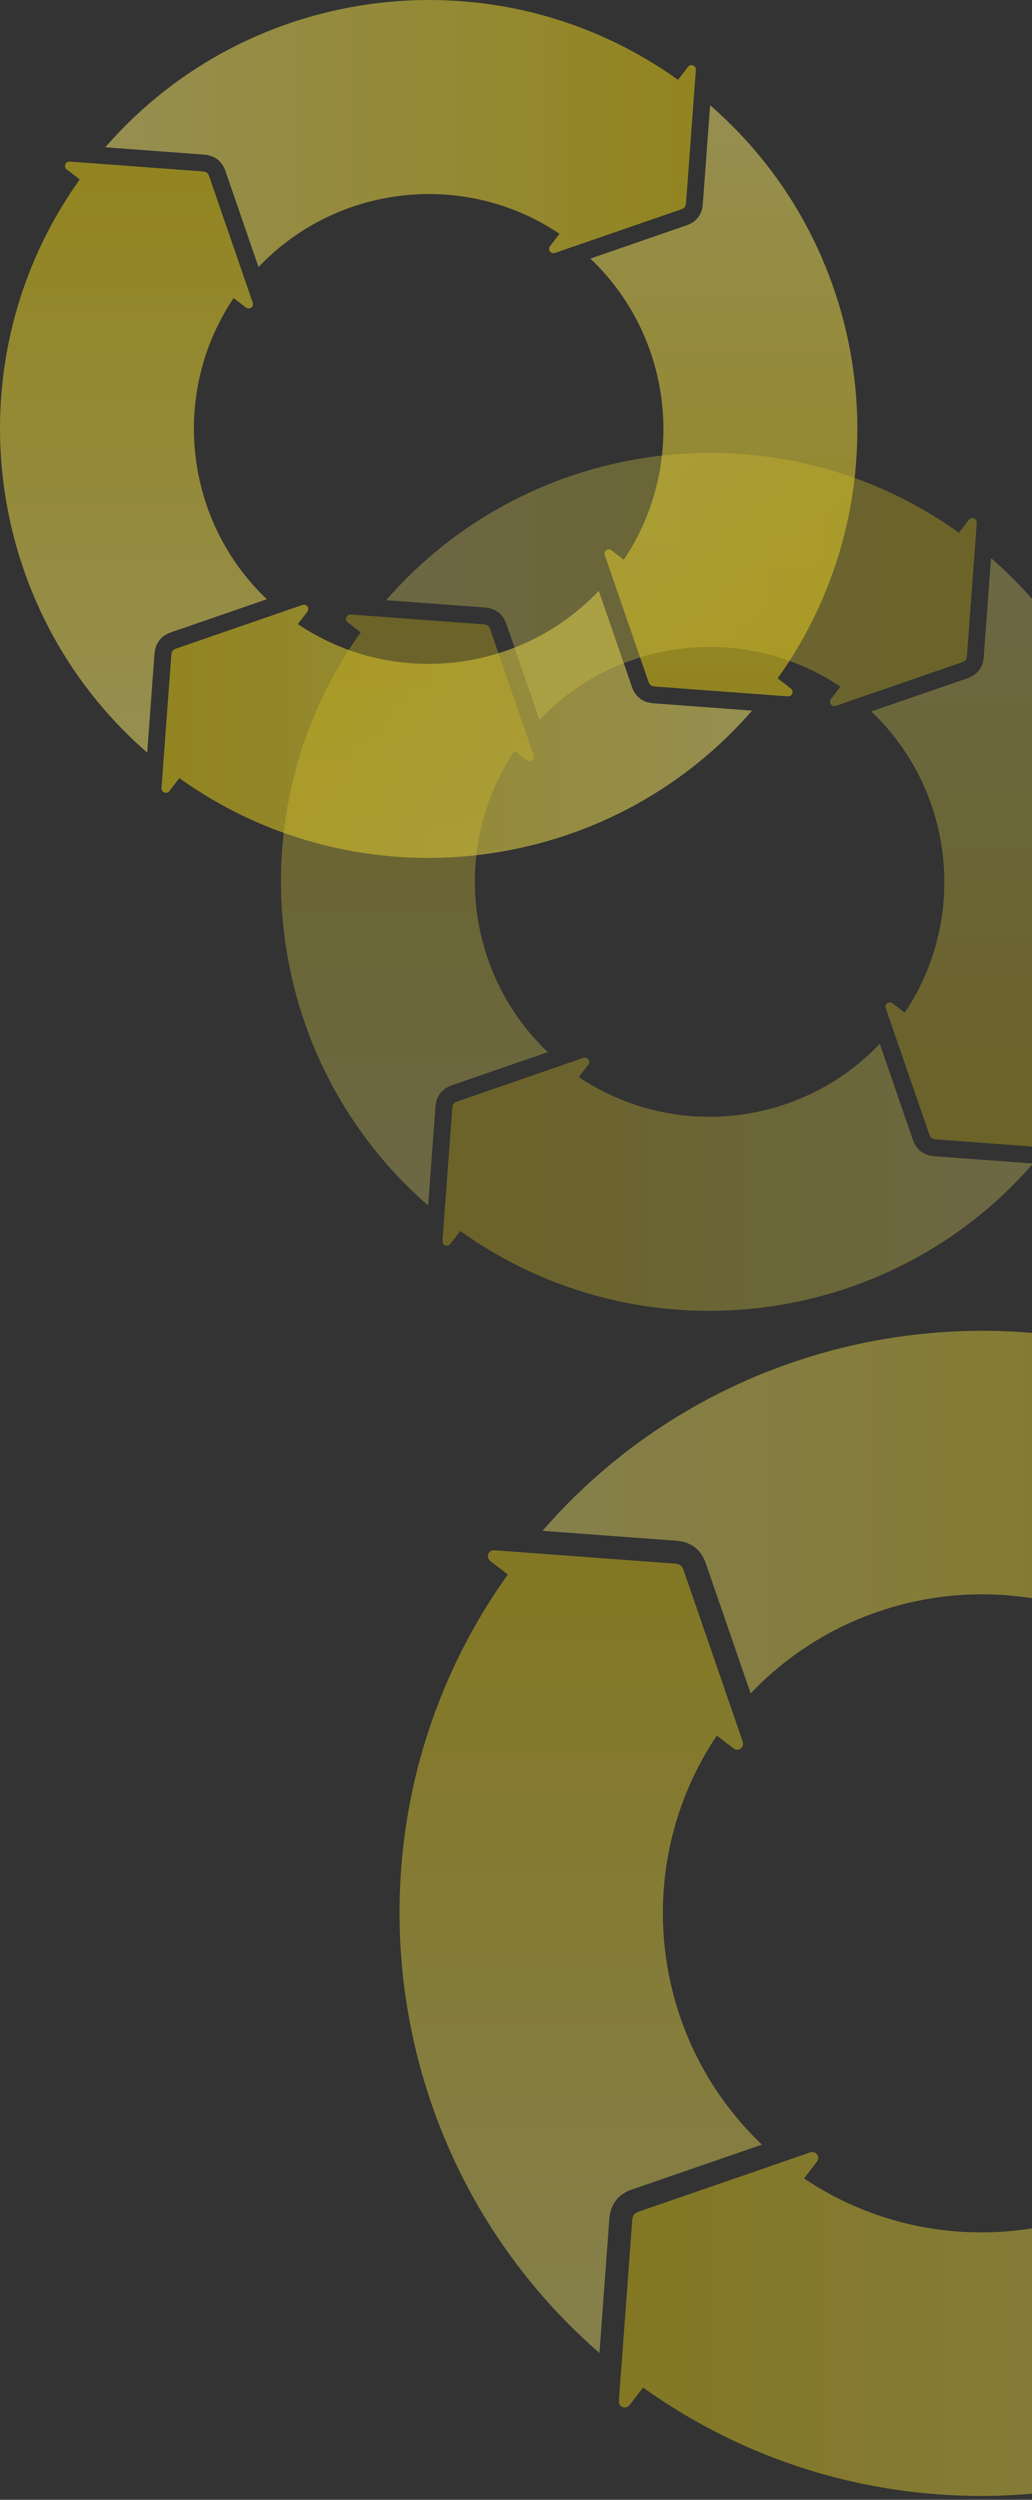 <svg width="233" height="564" viewBox="0 0 233 564" fill="none" xmlns="http://www.w3.org/2000/svg">
<rect x="0" y="0" width="233" height="564" fill="#333333" stroke="none"/>
<g opacity="0.8">
<g style="mix-blend-mode:multiply" opacity="0.5">
<path d="M153.063 347.669C153.326 347.691 153.59 347.735 153.843 347.79C154.963 347.976 155.995 348.427 156.873 349.097C157.675 349.712 158.312 350.491 158.784 351.414C158.96 351.71 159.103 352.029 159.224 352.358L169.481 382.075C193.487 356.795 232.615 352.303 261.761 371.884L260.904 373.004L258.872 375.651C258.872 375.651 258.85 375.672 258.85 375.683C258.4 376.265 258.51 377.111 259.092 377.561C259.476 377.858 259.96 377.891 260.377 377.726L260.399 377.748L266.757 375.552L299.318 364.317L299.351 364.262C299.659 364.153 299.955 363.988 300.175 363.702C300.405 363.406 300.493 363.054 300.515 362.703L300.548 362.659L303.579 321.631H303.557C303.579 321.192 303.425 320.753 303.063 320.478C302.481 320.028 301.635 320.138 301.185 320.72L299.197 323.289L298.11 324.706C242.993 285.281 166.702 294.484 122.479 345.385L153.085 347.647L153.063 347.669Z" fill="url(#paint0_linear_97_5)"/>
<path d="M290.237 515.712C289.974 515.69 289.71 515.646 289.457 515.591C288.337 515.405 287.305 514.954 286.426 514.285C285.625 513.67 284.988 512.89 284.516 511.967C284.34 511.671 284.197 511.352 284.076 511.023L273.819 481.306C249.813 506.586 210.685 511.078 181.539 491.497L182.396 490.377L184.428 487.731C184.428 487.731 184.45 487.709 184.45 487.698C184.9 487.116 184.79 486.27 184.208 485.82C183.824 485.523 183.34 485.49 182.923 485.655L182.901 485.633L176.543 487.829L143.982 499.064L143.949 499.119C143.641 499.228 143.345 499.393 143.125 499.679C142.894 499.975 142.807 500.327 142.785 500.678L142.752 500.722L139.721 541.75H139.743C139.721 542.189 139.874 542.629 140.237 542.903C140.819 543.353 141.664 543.244 142.115 542.662L144.102 540.092L145.19 538.675C200.307 578.1 276.598 568.897 320.821 517.996L290.215 515.734L290.237 515.712Z" fill="url(#paint1_linear_97_5)"/>
<path d="M137.623 500.283C137.644 500.019 137.688 499.756 137.743 499.503C137.93 498.383 138.38 497.351 139.05 496.472C139.665 495.671 140.445 495.034 141.367 494.561C141.664 494.386 141.982 494.243 142.312 494.122L172.028 483.865C146.748 459.859 142.257 420.731 161.837 391.585L162.957 392.442L165.604 394.473C165.604 394.473 165.615 394.484 165.626 394.495C166.208 394.946 167.054 394.836 167.504 394.254C167.8 393.869 167.833 393.386 167.669 392.969L167.691 392.947L165.494 386.588L154.26 354.027L154.205 353.995C154.095 353.687 153.93 353.391 153.645 353.171C153.348 352.94 152.997 352.852 152.646 352.83L152.602 352.798L111.574 349.767V349.789C111.134 349.767 110.695 349.92 110.421 350.283C109.97 350.865 110.08 351.71 110.662 352.161L113.243 354.148L114.66 355.235C75.235 410.353 84.438 486.644 135.338 530.867L137.601 500.261L137.623 500.283Z" fill="url(#paint2_linear_97_5)"/>
</g>
<g style="mix-blend-mode:multiply" opacity="0.6">
<path d="M46.283 34.914C46.477 34.931 46.671 34.963 46.857 35.003C47.682 35.141 48.442 35.472 49.089 35.965C49.679 36.418 50.148 36.992 50.496 37.672C50.625 37.89 50.73 38.124 50.819 38.367L58.371 60.248C76.047 41.634 104.858 38.327 126.318 52.744L125.687 53.569L124.191 55.517C124.191 55.517 124.175 55.533 124.175 55.541C123.843 55.97 123.924 56.593 124.353 56.924C124.636 57.142 124.991 57.167 125.299 57.045L125.315 57.062L129.997 55.444L153.971 47.173L153.996 47.132C154.222 47.051 154.44 46.93 154.602 46.72C154.772 46.501 154.837 46.243 154.853 45.984L154.877 45.952L157.109 15.742H157.093C157.109 15.419 156.996 15.096 156.729 14.893C156.3 14.562 155.678 14.643 155.346 15.071L153.883 16.963L153.082 18.007C112.499 -11.022 56.326 -4.246 23.764 33.232L46.299 34.898L46.283 34.914Z" fill="url(#paint3_linear_97_5)"/>
<path d="M160.327 23.747L158.662 46.234C158.646 46.428 158.613 46.623 158.573 46.809C158.435 47.633 158.104 48.393 157.611 49.04C157.158 49.63 156.584 50.099 155.904 50.447C155.686 50.577 155.452 50.682 155.209 50.771L133.288 58.339C151.918 76.007 155.249 104.825 140.832 126.301L140.048 125.695L138.099 124.199C138.099 124.199 138.091 124.191 138.083 124.183C137.654 123.851 137.032 123.932 136.7 124.361C136.482 124.644 136.458 125 136.579 125.307L136.563 125.323L138.164 129.948L146.46 153.971L146.501 153.996C146.581 154.222 146.703 154.44 146.913 154.602C147.131 154.772 147.39 154.837 147.649 154.853L147.681 154.877L172.812 156.737L177.89 157.109V157.093C178.214 157.109 178.537 156.996 178.739 156.729C179.071 156.3 178.99 155.678 178.561 155.346L176.661 153.882L175.578 153.05C204.59 112.466 197.814 56.309 160.344 23.756L160.327 23.747Z" fill="url(#paint4_linear_97_5)"/>
<path d="M147.285 158.645C147.091 158.629 146.897 158.597 146.711 158.556C145.886 158.419 145.126 158.087 144.479 157.594C143.889 157.141 143.42 156.567 143.072 155.888C142.943 155.67 142.838 155.435 142.749 155.193L135.196 133.312C117.52 151.926 88.71 155.233 67.25 140.816L67.881 139.991L69.377 138.042C69.377 138.042 69.393 138.026 69.393 138.018C69.725 137.59 69.644 136.967 69.215 136.635C68.932 136.417 68.576 136.393 68.269 136.514L68.253 136.498L63.571 138.115L39.596 146.387L39.572 146.427C39.346 146.508 39.127 146.63 38.966 146.84C38.796 147.058 38.731 147.317 38.715 147.576L38.691 147.608L36.459 177.817H36.475C36.459 178.14 36.572 178.464 36.839 178.666C37.268 178.998 37.89 178.917 38.222 178.488L39.685 176.596L40.486 175.553C81.069 204.581 137.242 197.805 169.804 160.327L147.269 158.661L147.285 158.645Z" fill="url(#paint5_linear_97_5)"/>
<path d="M34.914 147.285C34.931 147.09 34.963 146.896 35.003 146.71C35.141 145.886 35.472 145.126 35.965 144.479C36.418 143.888 36.992 143.419 37.672 143.072C37.89 142.942 38.124 142.837 38.367 142.748L60.248 135.196C41.634 117.52 38.327 88.71 52.744 67.25L53.569 67.881L55.517 69.377C55.517 69.377 55.525 69.385 55.533 69.393C55.962 69.724 56.585 69.643 56.916 69.215C57.135 68.932 57.159 68.576 57.038 68.269L57.054 68.253L55.436 63.571L47.164 39.596L47.124 39.572C47.043 39.345 46.922 39.127 46.712 38.965C46.493 38.796 46.235 38.731 45.976 38.715L45.944 38.691L15.735 36.459V36.475C15.411 36.459 15.088 36.572 14.886 36.839C14.554 37.267 14.635 37.89 15.063 38.221L16.964 39.685L18.007 40.486C-11.022 81.069 -4.246 137.242 33.233 169.804L34.898 147.268L34.914 147.285Z" fill="url(#paint6_linear_97_5)"/>
</g>
<g style="mix-blend-mode:multiply" opacity="0.35">
<path d="M109.71 137.096C109.904 137.112 110.098 137.145 110.284 137.185C111.109 137.323 111.869 137.654 112.516 138.147C113.106 138.6 113.575 139.174 113.923 139.853C114.052 140.072 114.157 140.306 114.246 140.549L121.798 162.429C139.474 143.816 168.284 140.508 189.744 154.926L189.114 155.75L187.618 157.699C187.618 157.699 187.602 157.715 187.602 157.723C187.27 158.152 187.351 158.774 187.779 159.106C188.062 159.324 188.418 159.349 188.725 159.227L188.742 159.243L193.423 157.626L217.398 149.354L217.422 149.314C217.649 149.233 217.867 149.112 218.029 148.902C218.199 148.683 218.263 148.424 218.28 148.166L218.304 148.133L220.536 117.924H220.519C220.536 117.601 220.422 117.277 220.156 117.075C219.727 116.744 219.104 116.825 218.773 117.253L217.309 119.145L216.509 120.188C175.925 91.16 119.752 97.936 87.19 135.414L109.726 137.08L109.71 137.096Z" fill="url(#paint7_linear_97_5)"/>
<path d="M223.754 125.93L222.089 148.417C222.072 148.611 222.04 148.805 222 148.991C221.862 149.815 221.531 150.576 221.037 151.222C220.585 151.813 220.01 152.282 219.331 152.629C219.113 152.759 218.878 152.864 218.636 152.953L196.715 160.521C215.345 178.189 218.676 207.007 204.259 228.484L203.475 227.877L201.526 226.381C201.526 226.381 201.518 226.373 201.51 226.365C201.081 226.033 200.459 226.114 200.127 226.543C199.909 226.826 199.885 227.182 200.006 227.489L199.99 227.505L201.591 232.13L209.887 256.154L209.927 256.178C210.008 256.404 210.129 256.623 210.34 256.784C210.558 256.954 210.817 257.019 211.075 257.035L211.108 257.059L236.239 258.919L241.317 259.291V259.275C241.64 259.291 241.964 259.178 242.166 258.911C242.497 258.482 242.417 257.86 241.988 257.528L240.088 256.065L239.004 255.232C268.017 214.648 261.241 158.492 223.77 125.938L223.754 125.93Z" fill="url(#paint8_linear_97_5)"/>
<path d="M210.72 260.835C210.526 260.819 210.332 260.787 210.146 260.746C209.321 260.609 208.561 260.278 207.915 259.784C207.324 259.331 206.855 258.757 206.508 258.078C206.378 257.86 206.273 257.625 206.184 257.383L198.632 235.502C180.956 254.116 152.146 257.423 130.686 243.006L131.316 242.181L132.812 240.232C132.812 240.232 132.829 240.216 132.829 240.208C133.16 239.78 133.079 239.157 132.651 238.826C132.368 238.607 132.012 238.583 131.705 238.704L131.688 238.688L127.007 240.305L103.032 248.577L103.008 248.618C102.781 248.698 102.563 248.82 102.401 249.03C102.231 249.248 102.167 249.507 102.151 249.766L102.126 249.798L99.894 280.007H99.911C99.894 280.331 100.008 280.654 100.275 280.856C100.703 281.188 101.326 281.107 101.657 280.678L103.121 278.786L103.921 277.743C144.505 306.772 200.678 299.996 233.24 262.517L210.704 260.852L210.72 260.835Z" fill="url(#paint9_linear_97_5)"/>
<path d="M98.349 249.466C98.365 249.272 98.397 249.078 98.438 248.892C98.575 248.067 98.907 247.307 99.4 246.661C99.853 246.07 100.427 245.601 101.106 245.254C101.325 245.124 101.559 245.019 101.802 244.93L123.682 237.378C105.068 219.702 101.761 190.892 116.178 169.432L117.003 170.062L118.952 171.558C118.952 171.558 118.96 171.566 118.968 171.575C119.397 171.906 120.019 171.825 120.351 171.397C120.569 171.114 120.593 170.758 120.472 170.451L120.488 170.434L118.871 165.753L110.599 141.778L110.559 141.754C110.478 141.527 110.357 141.309 110.146 141.147C109.928 140.977 109.669 140.913 109.41 140.897L109.378 140.872L79.169 138.641V138.657C78.846 138.641 78.522 138.754 78.32 139.021C77.989 139.449 78.069 140.072 78.498 140.403L80.398 141.867L81.441 142.667C52.413 183.251 59.189 239.424 96.667 271.986L98.333 249.45L98.349 249.466Z" fill="url(#paint10_linear_97_5)"/>
</g>
</g>
<defs>
<linearGradient id="paint0_linear_97_5" x1="122.457" y1="341.179" x2="303.557" y2="341.179" gradientUnits="userSpaceOnUse">
<stop stop-color="#FFF16F"/>
<stop offset="1" stop-color="#F9DC0A"/>
</linearGradient>
<linearGradient id="paint1_linear_97_5" x1="320.843" y1="522.202" x2="139.732" y2="522.202" gradientUnits="userSpaceOnUse">
<stop stop-color="#FFF16F"/>
<stop offset="1" stop-color="#F9DC0A"/>
</linearGradient>
<linearGradient id="paint2_linear_97_5" x1="131.132" y1="530.878" x2="131.132" y2="349.778" gradientUnits="userSpaceOnUse">
<stop stop-color="#FFF16F"/>
<stop offset="1" stop-color="#F9DC0A"/>
</linearGradient>
<linearGradient id="paint3_linear_97_5" x1="23.747" y1="30.127" x2="157.101" y2="30.127" gradientUnits="userSpaceOnUse">
<stop stop-color="#FFF16F"/>
<stop offset="1" stop-color="#F9DC0A"/>
</linearGradient>
<linearGradient id="paint4_linear_97_5" x1="163.416" y1="23.747" x2="163.416" y2="157.109" gradientUnits="userSpaceOnUse">
<stop stop-color="#FFF16F"/>
<stop offset="1" stop-color="#F9DC0A"/>
</linearGradient>
<linearGradient id="paint5_linear_97_5" x1="169.82" y1="163.424" x2="36.467" y2="163.424" gradientUnits="userSpaceOnUse">
<stop stop-color="#FFF16F"/>
<stop offset="1" stop-color="#F9DC0A"/>
</linearGradient>
<linearGradient id="paint6_linear_97_5" x1="30.136" y1="169.812" x2="30.136" y2="36.459" gradientUnits="userSpaceOnUse">
<stop stop-color="#FFF16F"/>
<stop offset="1" stop-color="#F9DC0A"/>
</linearGradient>
<linearGradient id="paint7_linear_97_5" x1="87.174" y1="132.317" x2="220.527" y2="132.317" gradientUnits="userSpaceOnUse">
<stop stop-color="#FFF16F"/>
<stop offset="1" stop-color="#F9DC0A"/>
</linearGradient>
<linearGradient id="paint8_linear_97_5" x1="226.843" y1="125.93" x2="226.843" y2="259.291" gradientUnits="userSpaceOnUse">
<stop stop-color="#FFF16F"/>
<stop offset="1" stop-color="#F9DC0A"/>
</linearGradient>
<linearGradient id="paint9_linear_97_5" x1="233.248" y1="265.614" x2="99.894" y2="265.614" gradientUnits="userSpaceOnUse">
<stop stop-color="#FFF16F"/>
<stop offset="1" stop-color="#F9DC0A"/>
</linearGradient>
<linearGradient id="paint10_linear_97_5" x1="93.57" y1="272.002" x2="93.57" y2="138.649" gradientUnits="userSpaceOnUse">
<stop stop-color="#FFF16F"/>
<stop offset="1" stop-color="#F9DC0A"/>
</linearGradient>
</defs>
</svg>
